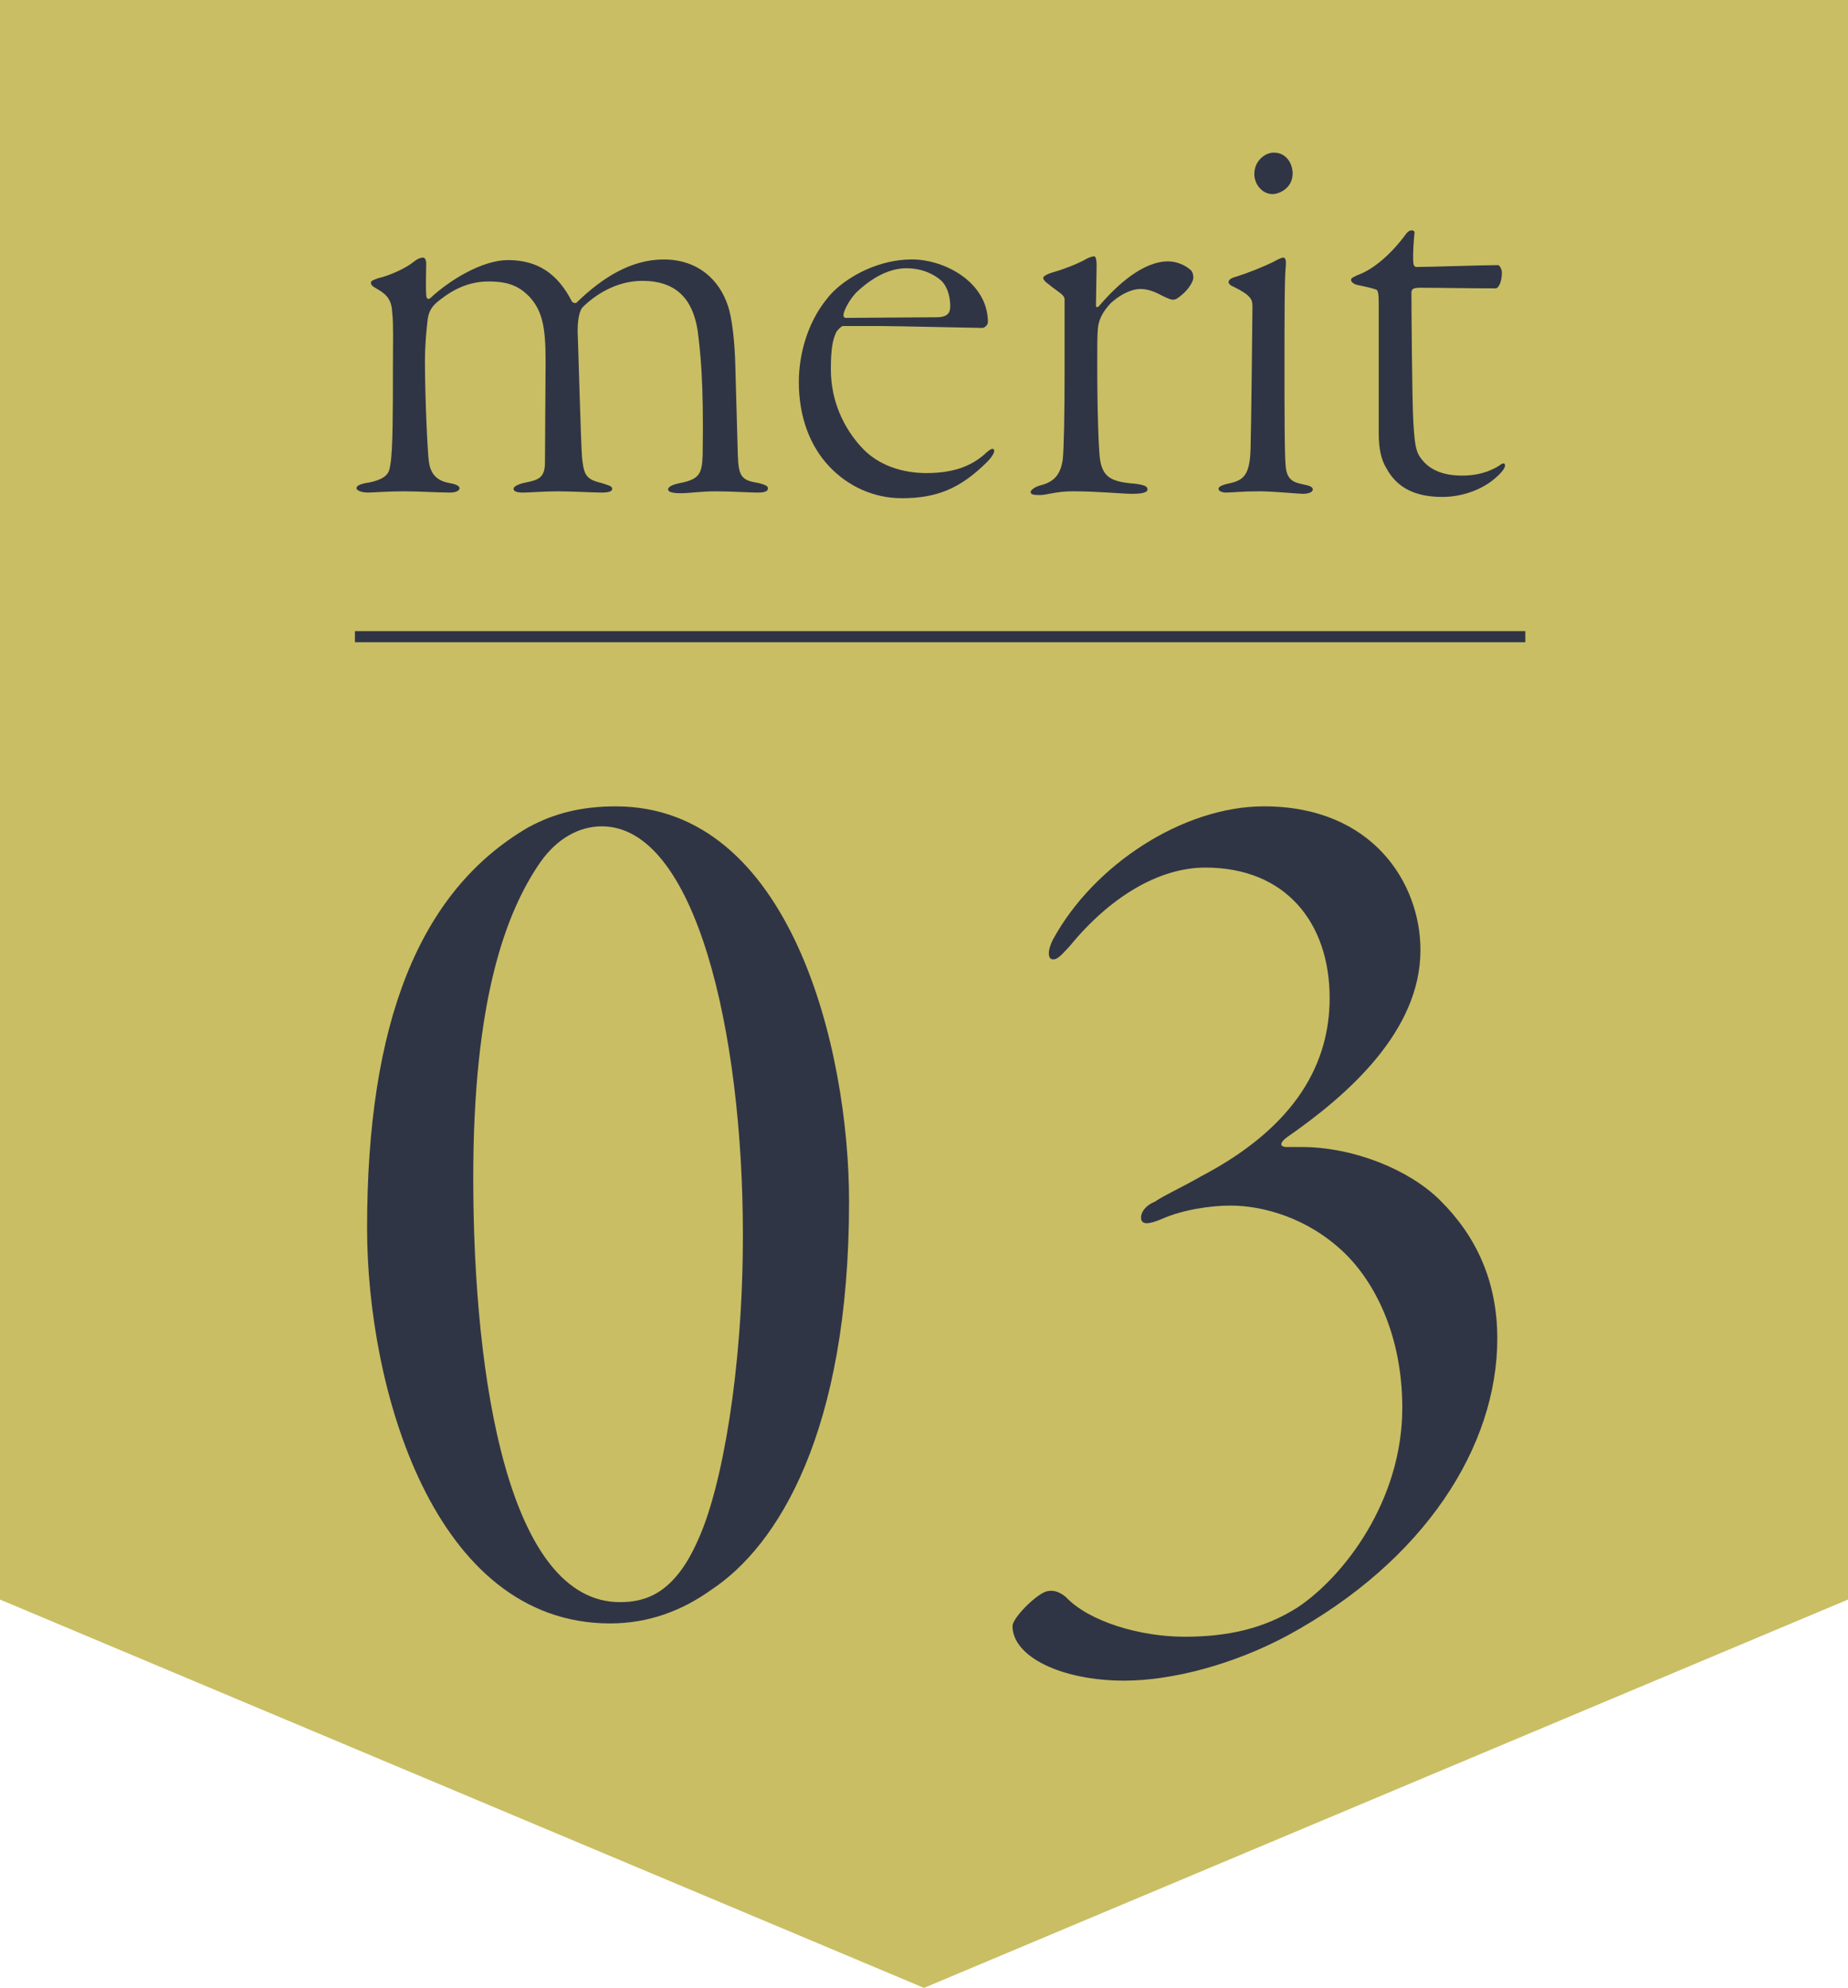 <?xml version="1.0" encoding="UTF-8"?><svg id="b" xmlns="http://www.w3.org/2000/svg" width="116.521" height="125.323" viewBox="0 0 116.521 125.323"><defs><style>.d{fill:none;stroke:#303545;stroke-miterlimit:10;stroke-width:.699px;}.e{fill:#c9be64;}.e,.f{stroke-width:0px;}.f{fill:#303545;}</style></defs><g id="c"><polygon class="e" points="116.521 100.841 58.261 125.323 0 100.841 0 0 116.521 0 116.521 100.841"/><path class="f" d="m53.536,75.752c0,14.514-4.493,21.728-8.721,24.497-1.762,1.259-3.876,2.097-6.343,2.097-11.187,0-15.327-14.933-15.327-24.916,0-12.919,3.259-21.225,10.13-25.252,1.674-.922,3.435-1.342,5.55-1.342,11.011,0,14.711,15.269,14.711,24.916Zm-19.468-21.393c-2.202,3.188-4.228,8.725-4.228,19.883,0,12.92,2.29,26.762,9.249,26.762,1.586,0,3.436-.504,4.933-3.943,1.498-3.272,2.819-10.654,2.819-19.211,0-12.836-2.995-25.755-8.897-25.755-1.41,0-2.819.755-3.876,2.265Z"/><path class="f" d="m67.453,59.644c-.617.672-.792.839-1.057.839-.352,0-.352-.587,0-1.258,2.555-4.698,8.192-8.39,13.302-8.39,6.871,0,9.866,4.866,9.866,9.061,0,5.117-4.581,9.144-8.457,11.829-.617.503-.176.587,0,.587h.969c3.259,0,6.783,1.426,8.721,3.355,2.291,2.266,3.612,5.117,3.612,8.725,0,6.796-4.581,14.011-13.213,18.709-3.436,1.846-7.311,2.852-10.307,2.852-3.964,0-7.047-1.51-7.047-3.44,0-.503,1.409-1.93,2.114-2.181.353-.084.705-.084,1.233.335,1.498,1.594,4.757,2.518,7.488,2.518s5.021-.504,7.135-1.846c2.907-1.93,6.606-6.712,6.606-12.584,0-4.614-1.762-7.971-3.7-9.815-2.291-2.182-5.109-2.936-7.135-2.936-1.233,0-2.995.252-4.316.839-.793.336-1.321.419-1.321-.084,0-.335.264-.755.881-1.007.617-.419,1.586-.839,2.907-1.594,6.079-3.188,8.104-7.215,8.104-11.242,0-4.697-2.731-8.221-7.84-8.221-2.995,0-6.078,1.93-8.545,4.949Z"/><path class="f" d="m23.824,17.545c.713-.158,1.783-.633,2.297-1.068.198-.159.396-.238.555-.238.119,0,.198.158.198.396,0,.436-.04,1.505,0,1.941,0,.119.04.356.237.237,1.268-1.188,3.328-2.416,4.912-2.416,1.862,0,3.129.832,4.041,2.615.04.078.237.118.277.078,1.664-1.623,3.486-2.732,5.506-2.732,2.218,0,3.525,1.347,4.041,2.892.277.792.436,2.298.475,3.763.039,1.308.119,4.278.159,5.664.04,1.268.198,1.585,1.149,1.744.594.118.753.237.753.356,0,.198-.198.277-.674.277-.436,0-1.703-.079-2.614-.079-.951,0-1.624.119-2.218.119-.515,0-.792-.079-.792-.237,0-.198.356-.317.713-.396,1.267-.238,1.426-.594,1.466-1.783.079-4.753-.159-6.575-.317-7.843-.317-2.021-1.387-3.129-3.486-3.129-1.664,0-3.011.911-3.763,1.663-.159.159-.317.635-.317,1.506.039.911.198,6.893.277,7.962.119,1.108.237,1.386,1.268,1.624.475.158.634.198.634.356s-.198.237-.673.237c-.436,0-1.901-.079-2.773-.079s-1.743.079-2.179.079c-.396,0-.594-.079-.594-.237,0-.119.198-.277.752-.396.832-.159,1.228-.317,1.228-1.268l.04-6.418c0-2.218-.237-3.169-1.03-4.04-.634-.634-1.268-.95-2.575-.95-1.545,0-2.614.791-3.288,1.346-.436.397-.515.793-.555,1.149-.04.396-.159,1.347-.159,2.535,0,2.298.159,5.585.238,6.259.079.673.356,1.268,1.347,1.426.436.079.594.198.594.316,0,.198-.317.277-.594.277-.752,0-1.981-.079-2.931-.079-1.03,0-1.901.079-2.258.079s-.713-.118-.713-.277c0-.158.238-.277.792-.356,1.347-.277,1.268-.793,1.347-1.149.158-.911.158-3.485.158-6.101,0-1.703.04-2.653-.04-3.445-.039-.793-.317-1.149-.951-1.506-.277-.158-.396-.237-.396-.396,0-.118.119-.158.436-.277Z"/><path class="f" d="m62.29,20.318c0,.158-.198.356-.356.356-.277,0-5.546-.119-6.378-.119h-2.416c-.079,0-.317.238-.396.356-.238.476-.356,1.07-.356,2.377,0,2.021.831,3.684,1.862,4.833,1.109,1.268,2.733,1.703,4.159,1.703,1.703,0,2.892-.436,3.803-1.308.356-.316.475-.237.475-.079,0,.119-.158.396-.436.674-1.704,1.703-3.208,2.298-5.387,2.298-1.783,0-3.407-.753-4.595-2.02-1.188-1.268-1.901-3.09-1.901-5.308,0-1.664.515-3.962,2.139-5.665,1.069-1.069,2.971-2.06,4.991-2.06,2.099,0,4.793,1.465,4.793,3.961Zm-8.318-1.861c-.476.515-.792,1.188-.792,1.426,0,.079.079.158.119.158l5.744-.039c.792,0,.871-.357.871-.714s-.079-1.108-.554-1.584c-.436-.397-1.188-.792-2.218-.792-1.07,0-2.179.594-3.169,1.545Z"/><path class="f" d="m70.016,19.13c-.515.555-.753,1.069-.792,1.585-.04.356-.04,1.307-.04,2.139,0,2.971.079,5.189.158,5.981.158,1.268.713,1.545,2.258,1.663.555.08.753.159.753.357s-.357.277-.991.277c-.594,0-2.139-.159-3.723-.159-1.03,0-1.664.237-2.06.237-.436,0-.594-.039-.594-.197,0-.119.277-.317.555-.396.792-.197,1.307-.555,1.466-1.624.079-.673.119-2.931.119-5.546v-4.555c0-.317-.356-.435-1.03-.99-.277-.198-.317-.317-.317-.396s.238-.238.673-.356c.436-.119,1.426-.476,1.98-.792.277-.158.476-.198.555-.198s.158.118.158.594c0,.317-.04,2.02-.04,2.535,0,.079.08.119.198,0,1.149-1.347,2.773-2.812,4.357-2.812.475,0,1.03.197,1.426.554.119.119.159.317.159.476,0,.238-.317.753-.713,1.069-.356.317-.475.317-.594.317-.079,0-.237-.04-.713-.277-.436-.238-.871-.397-1.307-.397-.634,0-1.347.397-1.901.911Z"/><path class="f" d="m77.861,17.466c.792-.238,1.862-.674,2.416-.951.357-.198.555-.277.634-.277.119,0,.198.119.159.555-.079.752-.079,3.367-.079,6.259,0,2.852,0,5.704.079,6.377.079.872.555.991,1.109,1.109.396.079.594.158.594.317,0,.197-.317.277-.634.277-.237,0-1.901-.159-2.733-.159-1.109,0-1.664.079-2.1.079-.238,0-.475-.079-.475-.237,0-.119.158-.237.753-.356.792-.198,1.228-.476,1.267-2.179.04-1.188.119-8.556.119-8.952,0-.436-.079-.713-1.228-1.268-.198-.079-.277-.198-.277-.277,0-.119.119-.238.396-.316Zm3.644-6.537c0,.951-.871,1.308-1.267,1.308-.634,0-1.149-.594-1.149-1.268,0-.831.673-1.347,1.228-1.347.832,0,1.188.753,1.188,1.307Z"/><path class="f" d="m87.408,29.507c-.317-.515-.476-1.228-.476-2.178v-8.24c0-.515-.04-.792-.158-.831-.198-.079-.713-.198-1.109-.277-.277-.04-.475-.198-.475-.317,0-.079-.04-.119.396-.316,1.03-.356,2.179-1.387,3.05-2.575.237-.356.554-.277.554-.118-.039.396-.119,1.307-.079,1.861,0,.119.04.316.198.316.713,0,4.238-.118,5.15-.118.079,0,.238.237.238.476,0,.555-.198.99-.396.99-1.465,0-3.684-.04-4.753-.04-.515,0-.554.119-.554.356,0,.594.039,6.773.119,8.081.079,1.386.159,1.861.436,2.258.555.792,1.426,1.148,2.654,1.148,1.268,0,2.02-.436,2.337-.634.238-.197.356-.158.356,0,0,.238-.435.674-.911,1.03-.832.594-1.941.95-3.05.95-1.664,0-2.852-.555-3.525-1.822Z"/><line class="d" x1="22.38" y1="40.138" x2="96.176" y2="40.138"/></g></svg>